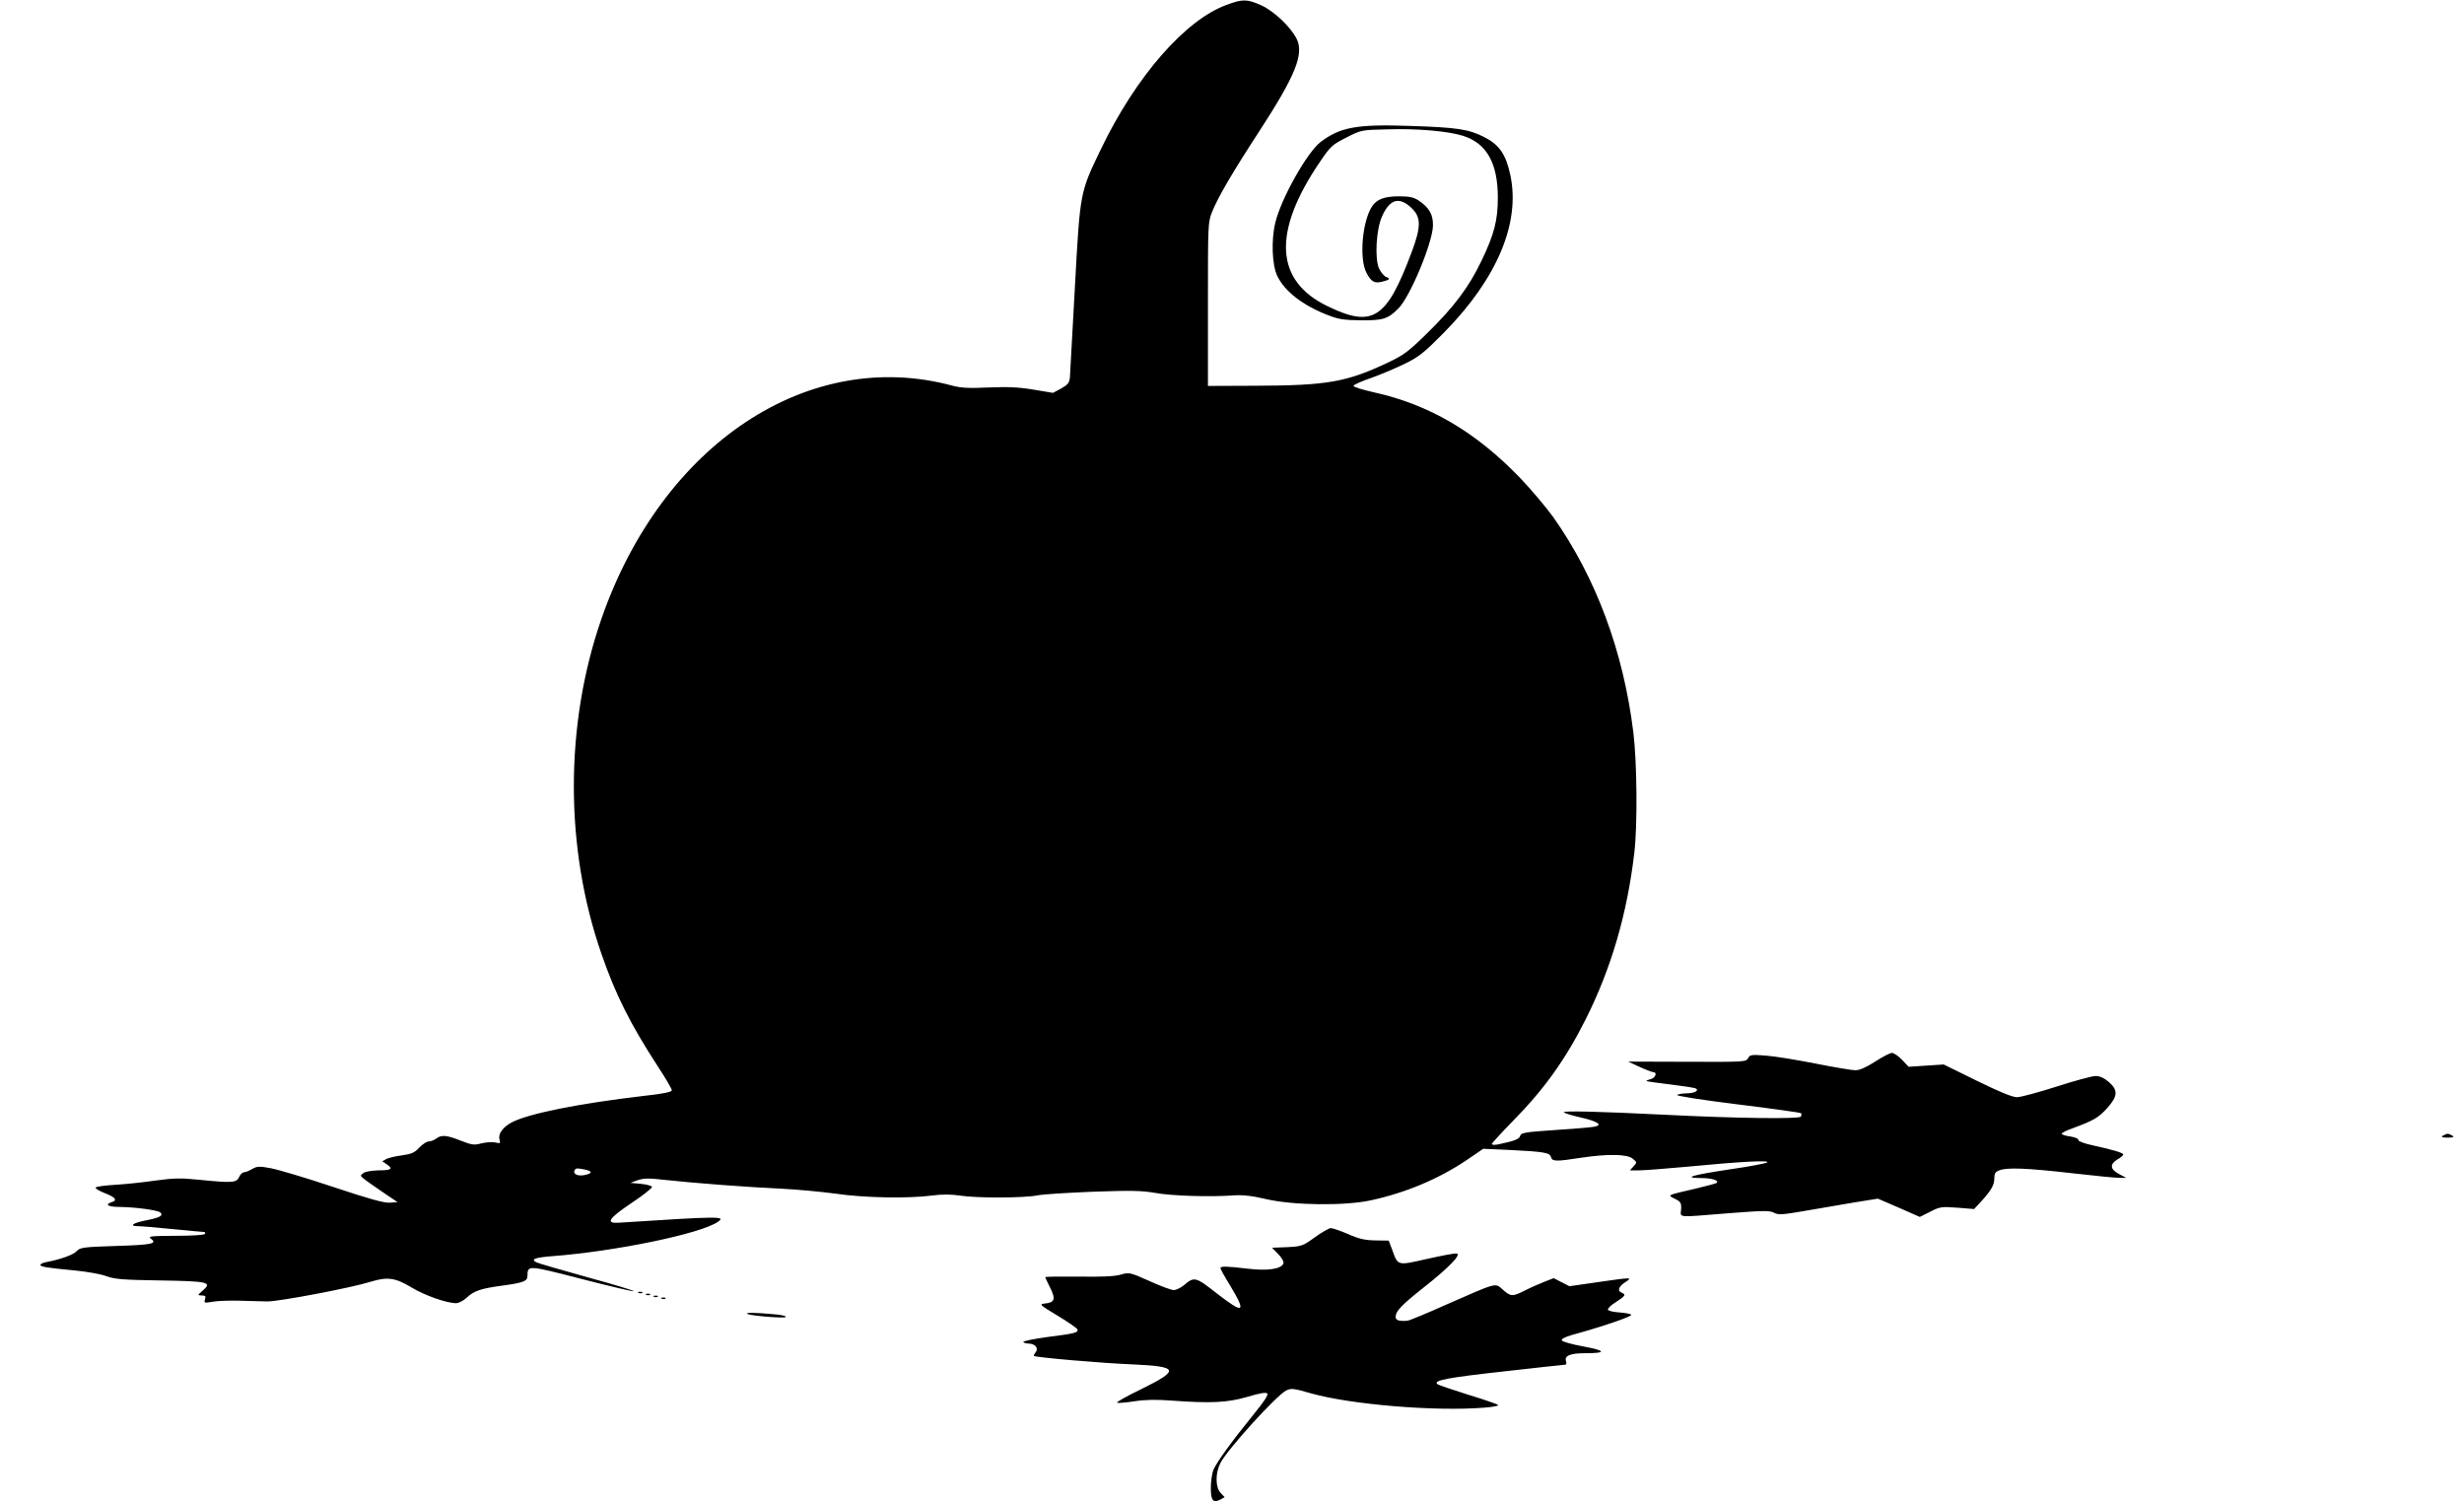 <?xml version="1.0" standalone="no"?>
<!DOCTYPE svg PUBLIC "-//W3C//DTD SVG 20010904//EN"
 "http://www.w3.org/TR/2001/REC-SVG-20010904/DTD/svg10.dtd">
<svg version="1.0" xmlns="http://www.w3.org/2000/svg"
 width="1280pt" height="780pt" viewBox="0 0 1280 780"
 preserveAspectRatio="xMidYMid meet">
<g transform="translate(0,780) scale(0.1,-0.1)"
fill="#000000" stroke="none">
<path d="M6373 7775 c-215 -77 -473 -373 -654 -750 -109 -226 -108 -219 -135
-715 -13 -239 -25 -451 -26 -470 -3 -29 -10 -38 -45 -58 l-43 -23 -102 17
c-78 13 -133 15 -234 11 -99 -5 -144 -2 -185 9 -747 203 -1509 -302 -1824
-1209 -192 -551 -192 -1193 0 -1744 73 -211 149 -362 291 -581 41 -62 74 -119
74 -126 0 -9 -43 -18 -152 -30 -324 -38 -589 -90 -678 -136 -48 -25 -74 -61
-65 -91 6 -19 4 -20 -23 -14 -17 3 -49 1 -72 -5 -37 -10 -49 -8 -106 14 -73
29 -101 32 -128 11 -11 -8 -28 -15 -39 -15 -10 0 -32 -14 -49 -32 -24 -26 -40
-33 -89 -40 -33 -4 -70 -13 -82 -19 l-21 -12 22 -15 c36 -24 26 -32 -40 -32
-36 -1 -70 -6 -80 -14 -17 -12 -17 -14 0 -28 9 -8 53 -39 97 -69 l80 -54 -40
-3 c-30 -2 -109 20 -295 82 -140 47 -286 90 -323 97 -60 11 -71 11 -97 -4 -15
-9 -35 -17 -42 -17 -8 0 -20 -11 -26 -25 -14 -30 -35 -31 -208 -14 -94 10
-131 9 -226 -4 -62 -9 -156 -19 -208 -22 -52 -3 -98 -9 -103 -14 -4 -4 16 -17
44 -28 58 -22 71 -38 40 -48 -39 -12 -21 -25 37 -25 87 -1 203 -17 215 -29 17
-17 -3 -27 -80 -42 -65 -13 -84 -29 -35 -29 15 0 95 -7 177 -15 83 -8 156 -15
163 -15 7 0 10 -4 7 -10 -4 -6 -66 -10 -153 -10 -133 -1 -145 -2 -127 -16 33
-25 5 -31 -187 -37 -164 -5 -182 -8 -199 -26 -18 -20 -83 -43 -155 -57 -19 -3
-34 -10 -34 -15 0 -10 30 -15 178 -29 62 -6 137 -19 165 -30 44 -16 88 -19
279 -22 251 -4 271 -9 222 -52 -29 -25 -29 -25 -6 -26 19 0 22 -4 17 -20 -6
-19 -4 -20 37 -13 24 5 86 7 138 6 52 -2 120 -3 150 -4 61 0 433 70 538 103
86 26 126 20 211 -31 67 -41 182 -81 230 -81 14 0 39 13 56 29 37 35 73 47
183 62 112 15 132 23 132 51 1 56 1 56 280 -16 144 -37 266 -66 272 -64 6 2
-102 35 -238 72 -137 38 -257 73 -267 78 -32 16 -9 25 80 32 330 25 775 117
863 179 42 29 10 29 -515 -5 -71 -5 -55 21 65 102 61 40 109 79 107 84 -2 6
-28 13 -58 16 l-54 5 38 14 c31 10 58 11 135 2 154 -17 444 -39 607 -46 83 -4
211 -16 285 -26 149 -22 375 -26 501 -10 51 7 98 7 145 0 89 -14 333 -13 404
1 30 6 161 14 290 19 195 7 249 6 320 -6 85 -16 288 -22 410 -13 47 3 94 -2
170 -20 139 -32 407 -35 540 -6 182 39 355 112 500 210 l85 58 135 -6 c182 -9
211 -14 217 -37 6 -23 26 -24 153 -4 139 21 242 20 271 -4 23 -19 24 -19 5
-40 l-19 -21 49 0 c27 0 139 9 250 19 268 26 433 35 414 22 -8 -5 -96 -22
-195 -36 -198 -30 -245 -44 -150 -45 57 0 96 -12 83 -25 -3 -3 -54 -17 -114
-31 -148 -34 -143 -32 -103 -52 30 -15 34 -21 32 -55 -3 -44 -28 -42 244 -20
181 14 216 15 238 3 22 -12 43 -11 153 8 70 12 186 32 257 44 l130 21 109 -47
109 -48 54 27 c50 26 59 27 141 21 l87 -7 31 33 c56 61 74 90 74 125 0 27 5
35 26 43 40 16 143 12 379 -15 121 -14 234 -25 250 -24 l30 0 -37 20 c-47 24
-49 51 -8 76 17 9 30 21 30 25 0 9 -50 24 -155 47 -47 10 -79 22 -78 28 2 7
-17 15 -42 19 -25 3 -45 10 -45 14 0 5 26 18 58 29 108 40 134 55 178 104 56
62 58 93 9 136 -25 21 -46 31 -69 31 -18 0 -110 -25 -203 -55 -94 -30 -186
-55 -205 -55 -24 0 -92 28 -208 85 l-173 85 -91 -6 -91 -6 -34 36 c-19 20 -43
36 -53 36 -9 0 -49 -20 -87 -45 -47 -30 -80 -45 -103 -45 -18 0 -112 16 -208
35 -96 19 -212 38 -256 41 -75 6 -83 5 -93 -13 -10 -20 -19 -20 -317 -19
l-306 1 58 -27 c33 -15 65 -27 72 -28 23 0 12 -30 -13 -36 -14 -4 -24 -8 -22
-10 2 -2 58 -10 125 -18 66 -8 126 -17 132 -21 18 -11 -9 -25 -50 -25 -19 0
-41 -4 -48 -8 -7 -5 127 -26 313 -49 179 -22 328 -43 331 -46 3 -3 3 -11 -1
-18 -9 -13 -341 -9 -710 10 -341 17 -526 21 -521 13 3 -5 41 -17 86 -27 93
-21 120 -41 68 -49 -18 -3 -110 -11 -205 -17 -151 -10 -172 -14 -176 -30 -5
-17 -31 -27 -114 -44 -18 -4 -33 -3 -33 2 0 4 49 58 108 118 167 170 275 322
381 533 131 262 214 545 251 862 17 141 14 472 -5 625 -52 422 -194 803 -415
1117 -36 50 -114 143 -174 206 -231 239 -471 380 -759 444 -59 13 -107 28
-106 34 1 5 43 24 93 41 50 18 129 51 175 74 74 36 100 58 204 163 274 279
396 568 343 816 -23 108 -57 158 -136 198 -81 41 -140 50 -390 58 -271 9 -356
-6 -459 -83 -70 -53 -206 -294 -236 -420 -22 -90 -17 -220 10 -276 38 -80 133
-154 263 -204 56 -22 84 -26 172 -27 114 -1 140 7 194 61 61 61 177 339 180
430 1 58 -18 93 -74 131 -26 17 -47 22 -102 22 -76 0 -116 -15 -141 -53 -50
-77 -67 -269 -29 -343 24 -47 41 -57 80 -48 42 10 47 17 23 25 -12 5 -29 26
-38 46 -22 54 -14 200 16 268 41 93 92 106 158 40 45 -45 45 -95 -3 -223 -131
-351 -203 -397 -439 -282 -273 132 -286 386 -37 751 53 78 62 87 135 124 79
40 79 40 215 43 154 5 311 -9 390 -33 124 -38 183 -141 183 -322 0 -117 -19
-191 -85 -328 -65 -136 -142 -239 -283 -377 -97 -95 -121 -113 -204 -152 -213
-101 -315 -119 -689 -120 l-245 -1 0 425 c0 417 0 426 22 480 32 79 107 207
246 420 187 288 233 401 192 480 -32 62 -116 141 -182 172 -74 33 -97 34 -180
3z m-3334 -6051 c41 -9 39 -20 -5 -29 -36 -6 -60 7 -48 27 6 10 12 10 53 2z"/>
<path d="M12690 1900 c-11 -7 -4 -10 25 -10 29 0 36 3 25 10 -8 5 -19 10 -25
10 -5 0 -17 -5 -25 -10z"/>
<path d="M6830 1372 c-62 -45 -68 -47 -143 -51 l-79 -3 32 -33 c20 -20 30 -40
27 -49 -11 -29 -84 -39 -184 -27 -110 13 -143 14 -143 3 0 -5 22 -45 50 -90
86 -143 73 -151 -68 -42 -112 88 -118 89 -172 43 -17 -14 -41 -25 -53 -25 -12
0 -69 21 -126 47 -103 46 -106 46 -150 33 -32 -9 -98 -12 -218 -10 -95 1 -173
0 -173 -3 0 -3 12 -28 26 -56 29 -58 23 -76 -29 -81 -30 -3 -26 -7 67 -63 55
-33 101 -65 103 -71 6 -17 -14 -22 -157 -40 -71 -10 -127 -21 -124 -26 3 -4
16 -8 28 -8 33 0 53 -25 36 -45 -7 -9 -11 -17 -9 -19 9 -8 355 -38 512 -44
242 -11 248 -29 43 -130 -71 -34 -126 -65 -123 -69 4 -3 43 0 88 7 58 9 114
10 193 4 207 -15 291 -11 395 19 63 19 97 25 104 18 7 -7 -16 -42 -70 -108
-112 -138 -192 -248 -209 -288 -8 -19 -14 -62 -14 -95 0 -66 12 -80 50 -60
l22 12 -21 22 c-28 30 -28 103 -1 156 36 70 289 349 341 376 26 13 38 12 131
-15 208 -58 642 -94 896 -74 46 3 79 10 75 14 -4 4 -75 29 -158 54 -82 26
-154 50 -159 55 -20 19 53 33 342 65 169 19 313 35 320 35 9 0 11 7 7 19 -9
28 22 41 99 41 113 0 110 13 -8 35 -60 11 -111 25 -113 32 -3 7 18 18 54 28
160 44 315 97 307 105 -5 5 -33 10 -63 12 -30 2 -56 8 -58 14 -2 7 17 25 42
40 48 31 53 39 30 48 -25 9 -17 33 18 55 40 26 35 26 -144 0 l-146 -21 -41 21
-41 21 -51 -20 c-28 -11 -73 -31 -100 -45 -63 -32 -72 -31 -113 5 -41 36 -24
41 -295 -78 -100 -45 -190 -82 -200 -83 -43 -4 -62 2 -62 19 0 30 28 60 144
152 133 105 199 173 173 178 -9 2 -78 -11 -153 -28 -156 -35 -151 -37 -181 45
l-19 50 -69 1 c-55 1 -86 8 -142 33 -40 17 -80 31 -90 31 -10 -1 -47 -22 -83
-48z"/>
<path d="M3318 1083 c7 -3 16 -2 19 1 4 3 -2 6 -13 5 -11 0 -14 -3 -6 -6z"/>
<path d="M3358 1073 c7 -3 16 -2 19 1 4 3 -2 6 -13 5 -11 0 -14 -3 -6 -6z"/>
<path d="M3398 1063 c7 -3 16 -2 19 1 4 3 -2 6 -13 5 -11 0 -14 -3 -6 -6z"/>
<path d="M3438 1053 c7 -3 16 -2 19 1 4 3 -2 6 -13 5 -11 0 -14 -3 -6 -6z"/>
<path d="M3881 975 c10 -10 193 -25 201 -17 5 5 -24 12 -68 15 -91 8 -139 9
-133 2z"/>
</g>
</svg>
